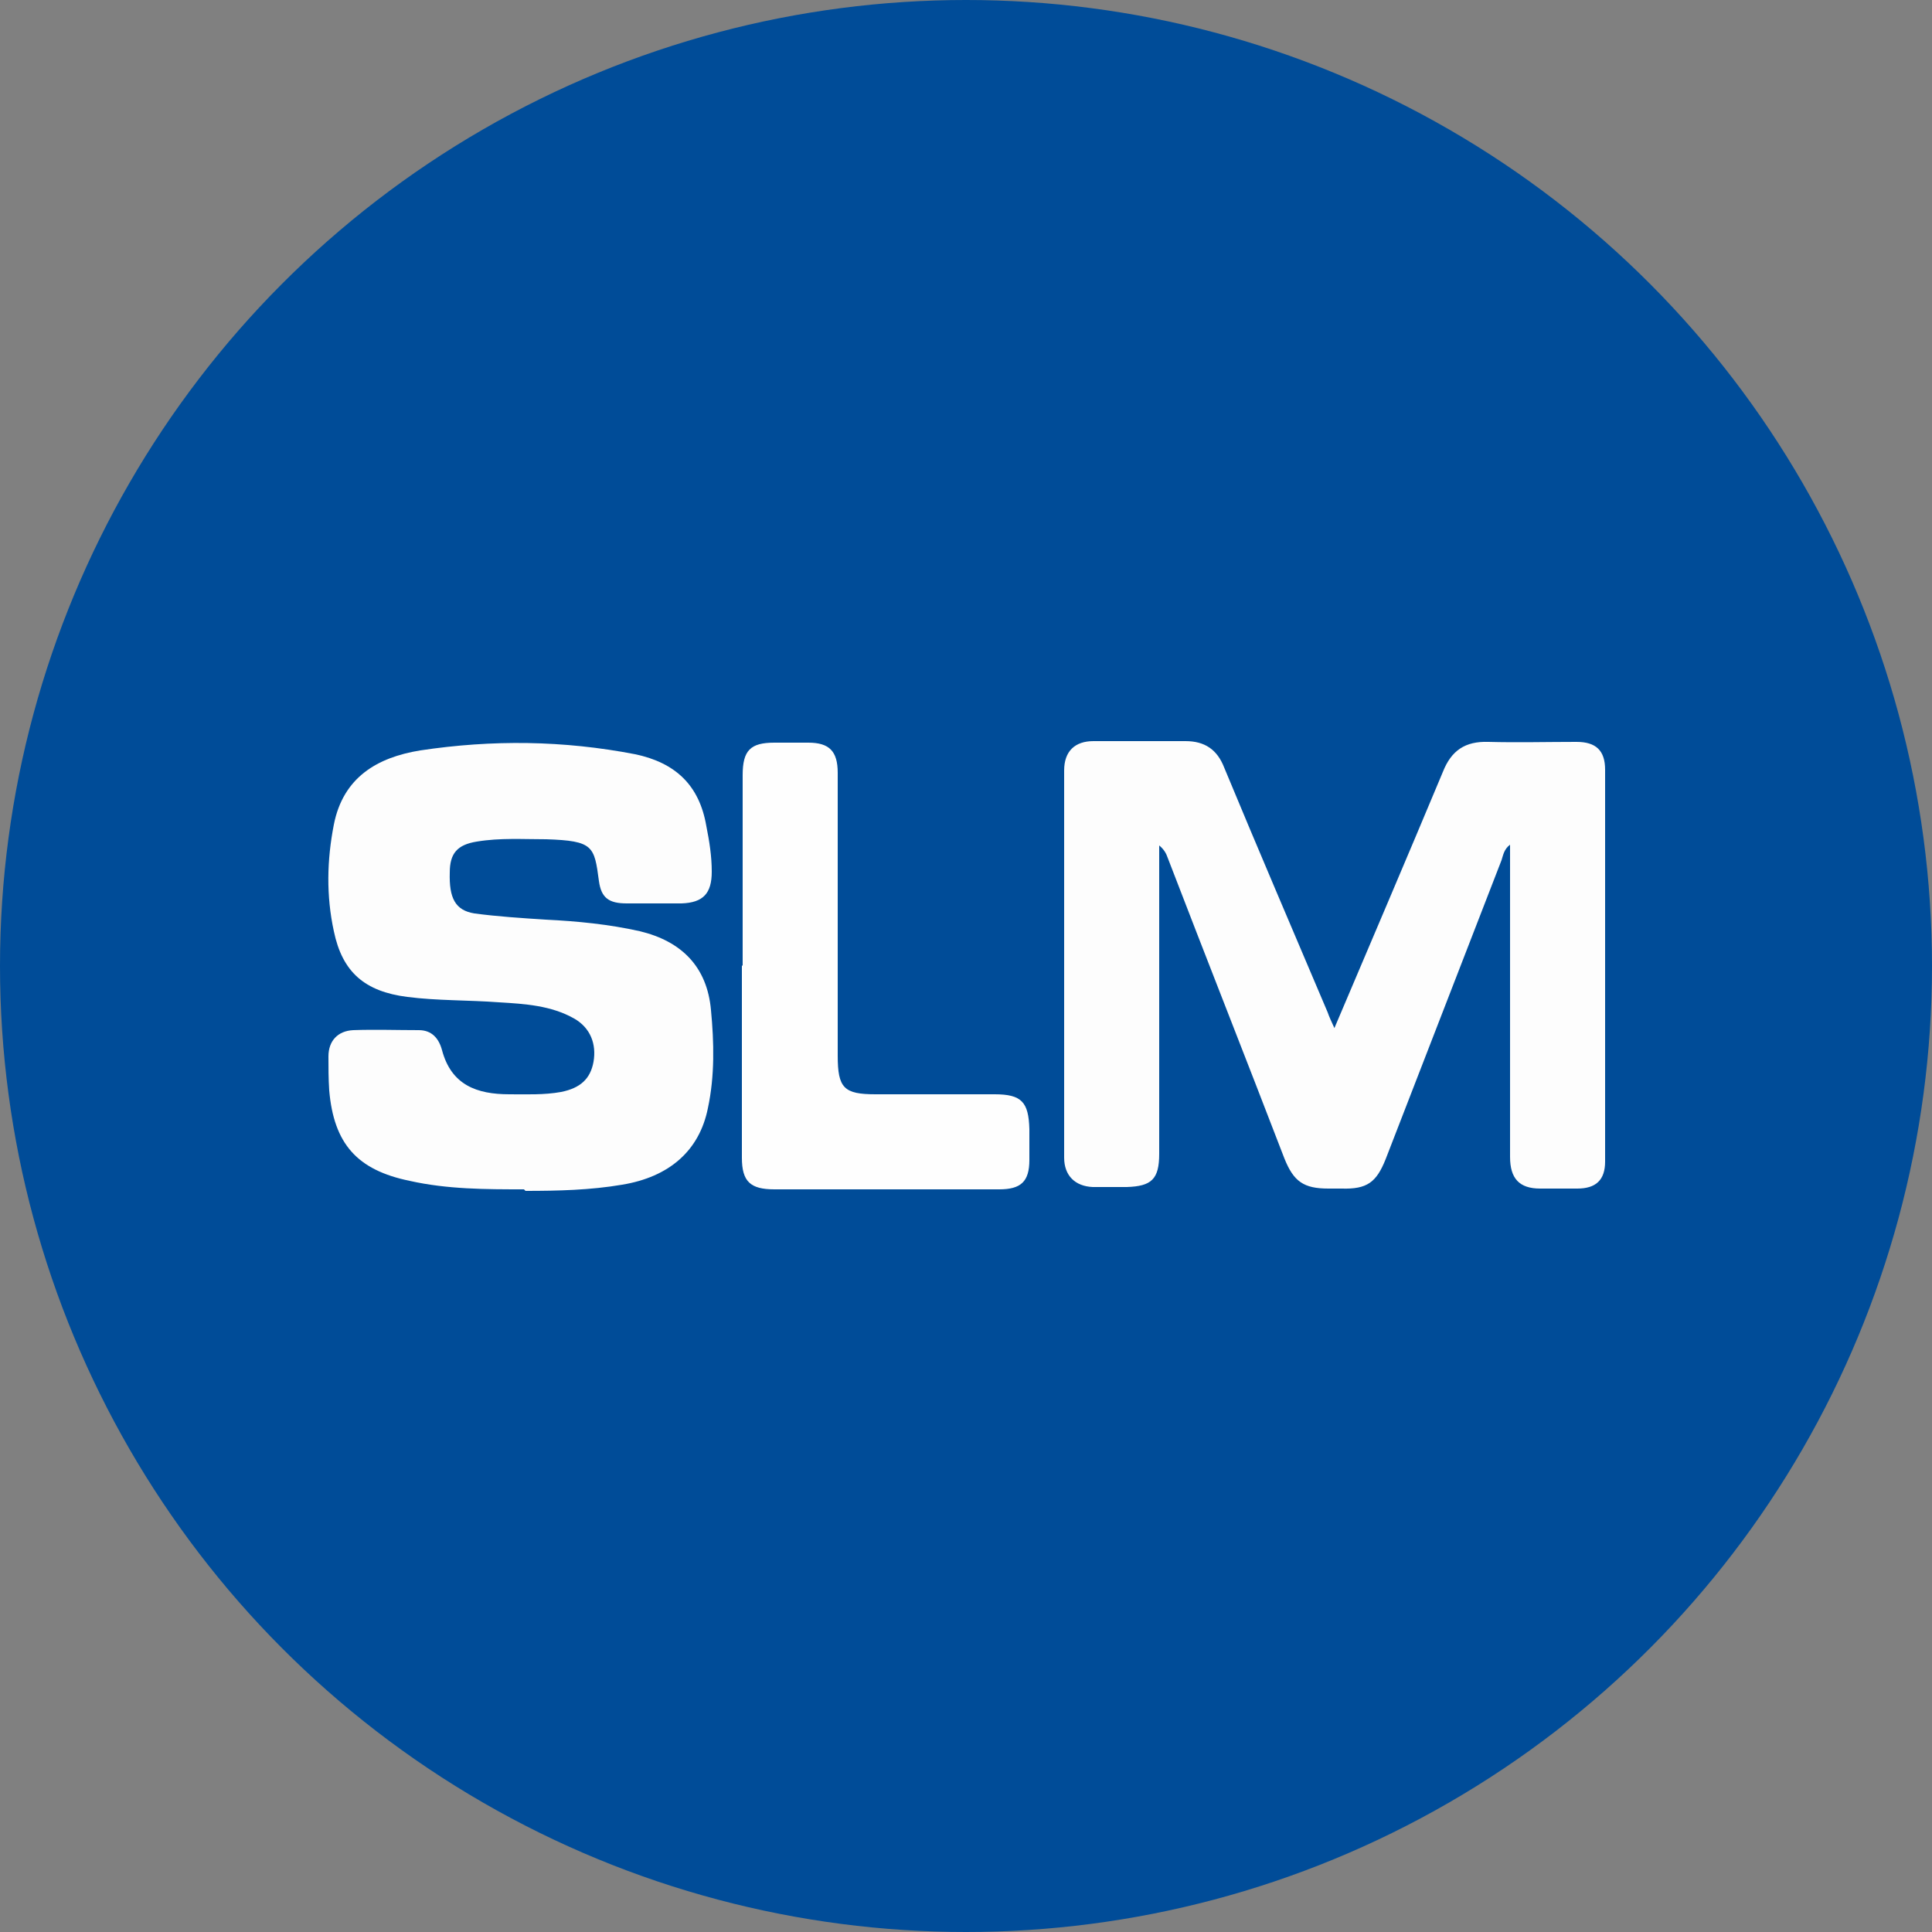 <?xml version="1.0" encoding="UTF-8"?>
<svg xmlns="http://www.w3.org/2000/svg" version="1.1" viewBox="0 0 250 250">
  <rect x="0" y="0" width="250" height="250" fill="#808080" stroke="none"/>
  <defs>
    <style>
      .cls-1 {
        fill: #004c98;
      }

      .cls-2 {
        fill: #fefefe;
      }

      .cls-3 {
        fill: #fdfdfd;
      }
    </style>
  </defs>
  <!-- Generator: Adobe Illustrator 28.7.1, SVG Export Plug-In . SVG Version: 1.2.0 Build 142)  -->
  <g>
    <g id="Layer_1">
      <circle class="cls-1" cx="125" cy="125" r="125"/>
      <g>
        <path class="cls-3" d="M172.6,133.2c4.8-11.3,9.5-22.3,14.1-33.3,1.1-2.8,2.9-4,5.9-3.9,3.8.1,7.6,0,11.4,0,2.5,0,3.7,1.1,3.7,3.6,0,16.9,0,33.8,0,50.7,0,2.4-1.2,3.5-3.6,3.5-1.6,0-3.2,0-4.8,0-2.7,0-3.9-1.3-3.9-4.1,0-13,0-26.1,0-39.1,0-.4,0-.8,0-1.3-.8.6-.9,1.4-1.1,2-5,12.9-10,25.8-15,38.7-1.2,3-2.4,3.9-5.7,3.8-.6,0-1.2,0-1.7,0-3.2,0-4.5-.9-5.7-3.9-5-13-10.1-25.9-15.1-38.9-.2-.6-.5-1.1-1.1-1.6,0,.6,0,1.2,0,1.8,0,12.7,0,25.4,0,38.1,0,3.3-1,4.2-4.2,4.3-1.5,0-3,0-4.4,0-2.3-.1-3.7-1.5-3.7-3.8,0-16.7,0-33.4,0-50.1,0-2.5,1.4-3.8,3.8-3.8,4,0,8,0,11.9,0,2.5,0,4.1,1.1,5,3.4,4.4,10.6,8.9,21.1,13.4,31.7.2.6.5,1.2.9,2.1Z"/>
        <path class="cls-3" d="M67.8,153.9c-4.9,0-9.9,0-14.8-1.1-6.8-1.4-9.8-4.8-10.4-11.7-.1-1.5-.1-3-.1-4.4,0-2,1.2-3.3,3.2-3.4,2.8-.1,5.7,0,8.5,0,1.7,0,2.6,1.1,3,2.6,1.2,4.5,4.5,5.7,8.7,5.7,2.2,0,4.5.1,6.7-.3,2.5-.5,3.8-1.7,4.2-3.9.4-2.3-.4-4.4-2.5-5.6-3-1.7-6.4-1.9-9.7-2.1-4-.3-8-.2-11.9-.7-5.5-.7-8.4-3.2-9.5-8.5-1-4.6-.9-9.2,0-13.8,1.2-6.1,5.6-8.7,11.2-9.6,9.3-1.4,18.5-1.3,27.8.5,5.2,1.1,8.3,4,9.2,9.3.4,2,.7,3.9.7,5.9,0,2.8-1.1,4-3.9,4.1-2.4,0-4.8,0-7.1,0-2.3,0-3.3-.7-3.6-2.9-.6-4.5-.7-5.2-6.8-5.4-3,0-6-.2-9,.3-2.5.4-3.5,1.5-3.5,4-.1,3.3.7,4.9,3.2,5.3,3,.4,6.1.6,9.2.8,4.1.2,8.2.6,12.2,1.5,5.4,1.3,8.7,4.6,9.2,10.2.4,4.2.5,8.5-.4,12.7-1.1,5.5-5,8.9-11.1,9.9-4.1.7-8.3.8-12.5.8Z"/>
        <path class="cls-2" d="M96.1,125c0-8.2,0-16.4,0-24.7,0-3.2,1-4.2,4.1-4.2,1.5,0,3,0,4.4,0,2.7,0,3.8,1.1,3.8,3.9,0,12.2,0,24.4,0,36.6,0,4.2.8,5,4.9,5,5.1,0,10.3,0,15.4,0,3.5,0,4.4,1,4.5,4.5,0,1.3,0,2.7,0,4,0,2.8-1.1,3.8-3.9,3.8-9.7,0-19.4,0-29.1,0-3.1,0-4.2-1-4.2-4.1,0-8.3,0-16.6,0-24.9Z"/>
      </g>
    </g>
  </g>
</svg>